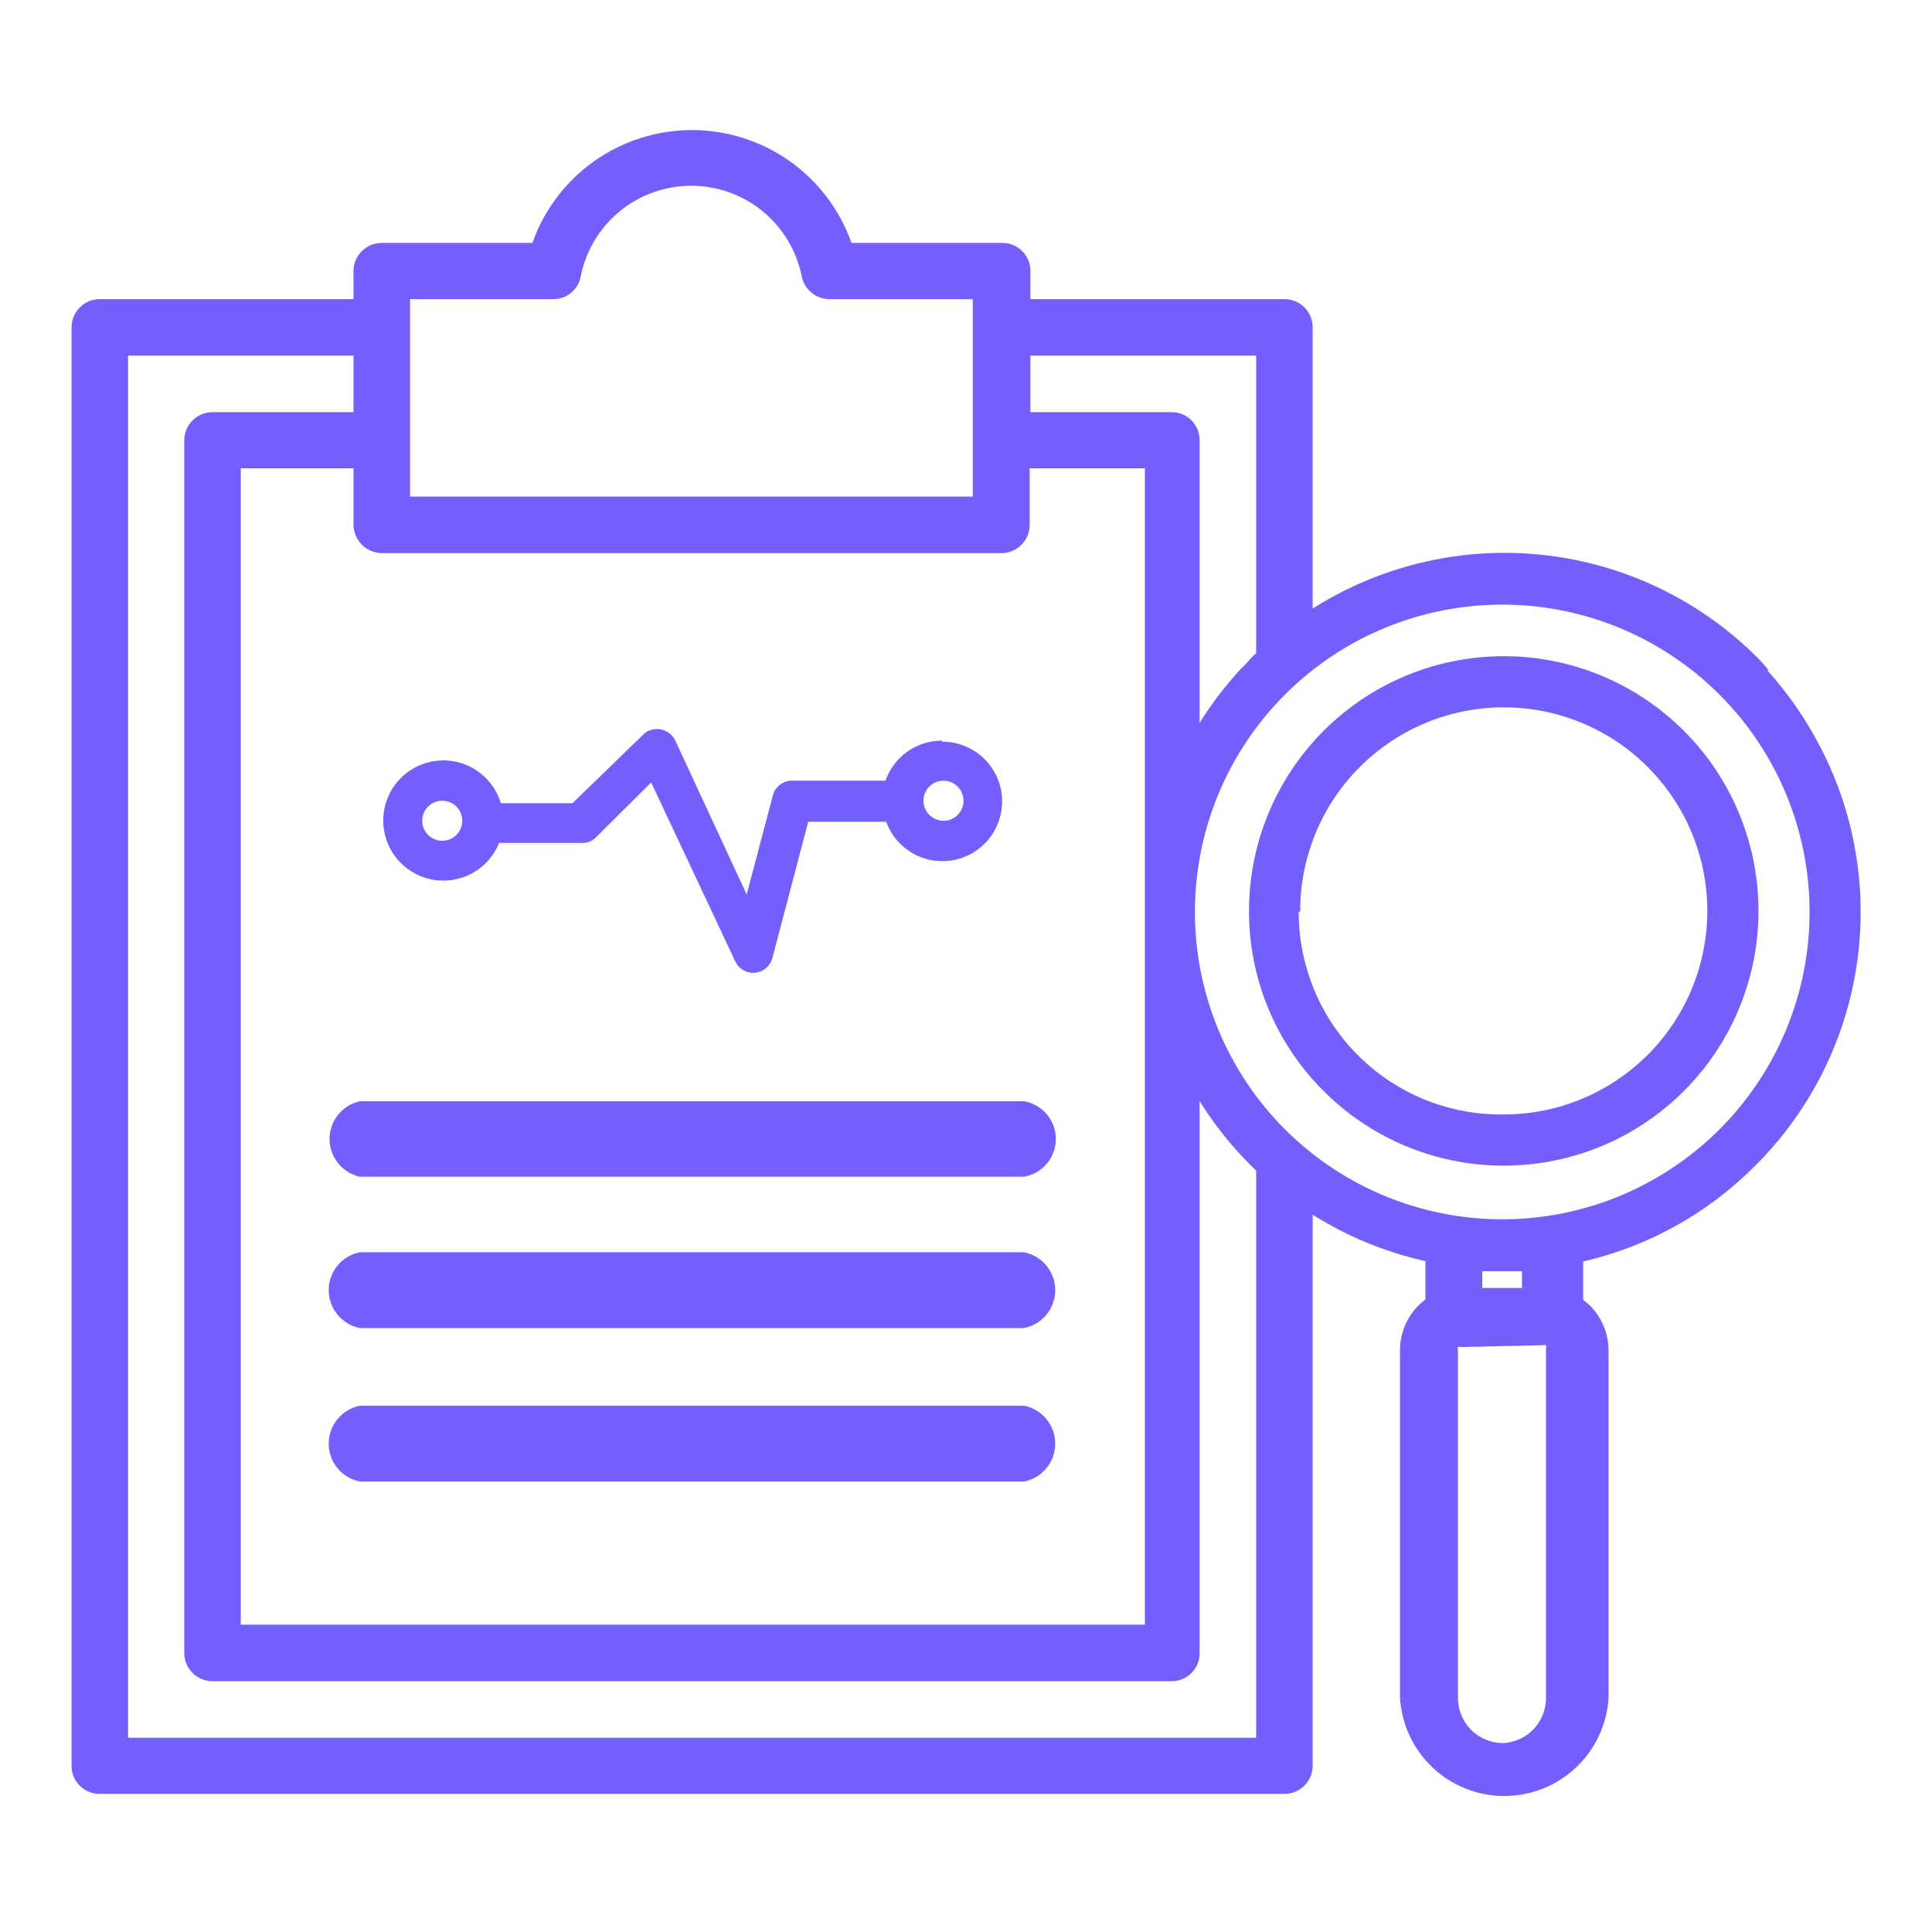 <?xml version="1.0" encoding="UTF-8"?> <svg xmlns="http://www.w3.org/2000/svg" width="93" height="93" viewBox="0 0 93 93" fill="none"><path d="M63.723 52.528C65.732 54.534 68.376 55.78 71.202 56.054C74.028 56.328 76.862 55.613 79.219 54.031C81.576 52.448 83.312 50.097 84.129 47.377C84.946 44.658 84.794 41.74 83.699 39.12C82.604 36.5 80.634 34.342 78.124 33.013C75.615 31.684 72.723 31.267 69.94 31.833C67.158 32.399 64.659 33.913 62.868 36.117C61.078 38.321 60.108 41.077 60.123 43.917C60.128 45.518 60.449 47.103 61.066 48.58C61.684 50.058 62.587 51.399 63.723 52.528ZM62.586 43.917C62.572 41.974 63.137 40.07 64.207 38.449C65.278 36.827 66.807 35.56 68.599 34.809C70.392 34.059 72.367 33.858 74.274 34.232C76.181 34.607 77.933 35.54 79.308 36.913C80.684 38.285 81.62 40.036 81.998 41.942C82.376 43.849 82.178 45.824 81.43 47.618C80.683 49.411 79.419 50.943 77.799 52.016C76.179 53.09 74.277 53.657 72.334 53.647C71.044 53.659 69.766 53.414 68.572 52.927C67.378 52.44 66.293 51.72 65.379 50.81C64.466 49.9 63.742 48.817 63.251 47.625C62.76 46.432 62.51 45.154 62.517 43.865L62.586 43.917Z" fill="#7360FC"></path><path d="M84.51 56.093C87.134 53.474 88.842 50.079 89.382 46.411C89.922 42.744 89.264 39 87.506 35.736C86.845 34.495 86.035 33.338 85.095 32.292V32.206C84.94 32.033 84.785 31.844 84.613 31.672C83.013 30.068 81.113 28.795 79.02 27.927C76.928 27.059 74.685 26.612 72.42 26.612C70.154 26.612 67.911 27.059 65.819 27.927C63.727 28.795 61.826 30.068 60.226 31.672L59.951 31.982L59.658 32.274C57.62 34.502 56.203 37.227 55.55 40.176C54.897 43.124 55.031 46.193 55.938 49.073C56.845 51.954 58.494 54.545 60.719 56.587C62.944 58.629 65.666 60.05 68.614 60.708V62.551C68.234 62.835 67.925 63.205 67.713 63.629C67.5 64.054 67.39 64.522 67.391 64.997V81.719C67.466 83 68.028 84.204 68.961 85.084C69.894 85.964 71.128 86.454 72.411 86.454C73.694 86.454 74.928 85.964 75.862 85.084C76.795 84.204 77.356 83 77.431 81.719V65.014C77.431 64.607 77.35 64.204 77.194 63.829C77.037 63.454 76.808 63.113 76.519 62.827L76.209 62.568V60.725C79.358 59.997 82.236 58.391 84.51 56.093ZM72.334 29.105C75.756 29.11 79.071 30.301 81.713 32.476C84.356 34.651 86.163 37.674 86.826 41.032C87.49 44.389 86.969 47.873 85.352 50.889C83.734 53.906 81.122 56.268 77.958 57.574C74.795 58.88 71.277 59.048 68.003 58.051C64.729 57.054 61.902 54.953 60.004 52.105C58.105 49.258 57.253 45.84 57.592 42.434C57.931 39.029 59.44 35.846 61.862 33.428C63.238 32.054 64.871 30.965 66.667 30.224C68.464 29.482 70.39 29.102 72.334 29.105ZM74.228 64.755C74.289 64.733 74.356 64.733 74.418 64.755C74.429 64.783 74.435 64.812 74.435 64.842C74.435 64.871 74.429 64.9 74.418 64.928V81.65C74.429 81.936 74.384 82.22 74.286 82.488C74.187 82.755 74.037 83.001 73.843 83.211C73.65 83.42 73.417 83.59 73.158 83.709C72.899 83.828 72.619 83.895 72.334 83.907C71.761 83.902 71.214 83.671 70.81 83.265C70.407 82.859 70.181 82.309 70.181 81.737V65.014C70.169 64.987 70.164 64.957 70.164 64.928C70.164 64.898 70.169 64.869 70.181 64.842C70.242 64.819 70.309 64.819 70.37 64.842L74.228 64.755ZM73.264 62H71.352V61.191C71.679 61.191 71.989 61.191 72.316 61.191H73.264V62Z" fill="#7360FC"></path><path d="M45.329 35.65C44.734 35.652 44.155 35.839 43.671 36.185C43.187 36.53 42.821 37.017 42.625 37.579H38.13C37.916 37.577 37.708 37.647 37.539 37.778C37.37 37.91 37.251 38.094 37.2 38.302L35.943 43.056L32.499 35.633C32.384 35.405 32.185 35.231 31.944 35.147C31.703 35.063 31.438 35.077 31.207 35.185C31.11 35.232 31.023 35.297 30.949 35.374L27.556 38.664H24.111C23.915 38.01 23.493 37.446 22.921 37.073C22.348 36.7 21.662 36.541 20.984 36.626C20.306 36.71 19.68 37.031 19.216 37.533C18.752 38.034 18.481 38.684 18.45 39.367C18.419 40.049 18.631 40.721 19.048 41.262C19.465 41.803 20.06 42.18 20.727 42.324C21.395 42.469 22.093 42.373 22.696 42.053C23.3 41.733 23.771 41.209 24.025 40.575H28.021C28.146 40.58 28.271 40.558 28.387 40.51C28.502 40.463 28.607 40.391 28.693 40.3L31.345 37.665L35.392 46.276C35.468 46.441 35.589 46.58 35.742 46.678C35.894 46.776 36.072 46.827 36.253 46.827H36.339C36.537 46.808 36.725 46.729 36.876 46.599C37.027 46.47 37.134 46.297 37.183 46.104L38.905 39.559H42.66C42.839 40.054 43.151 40.49 43.561 40.82C43.972 41.149 44.464 41.36 44.986 41.429C45.508 41.498 46.038 41.423 46.52 41.211C47.002 40.999 47.416 40.659 47.718 40.228C48.02 39.798 48.198 39.292 48.233 38.767C48.268 38.242 48.158 37.717 47.915 37.251C47.672 36.784 47.306 36.392 46.856 36.119C46.406 35.846 45.89 35.702 45.364 35.702L45.329 35.65ZM21.304 40.472C21.113 40.476 20.925 40.422 20.764 40.318C20.603 40.214 20.477 40.065 20.401 39.889C20.325 39.713 20.304 39.519 20.339 39.33C20.374 39.142 20.465 38.969 20.599 38.832C20.733 38.696 20.905 38.602 21.092 38.563C21.28 38.525 21.475 38.543 21.652 38.615C21.829 38.688 21.981 38.811 22.088 38.97C22.194 39.129 22.251 39.316 22.251 39.508C22.252 39.761 22.152 40.003 21.975 40.184C21.798 40.364 21.557 40.468 21.304 40.472ZM45.415 39.508C45.225 39.508 45.038 39.451 44.88 39.345C44.721 39.239 44.597 39.089 44.524 38.912C44.451 38.736 44.432 38.542 44.469 38.355C44.507 38.168 44.599 37.996 44.733 37.861C44.868 37.726 45.04 37.635 45.227 37.597C45.414 37.56 45.608 37.579 45.784 37.652C45.961 37.725 46.111 37.849 46.217 38.008C46.323 38.166 46.38 38.352 46.38 38.543C46.38 38.678 46.353 38.81 46.299 38.933C46.245 39.056 46.166 39.167 46.068 39.258C45.969 39.348 45.852 39.417 45.725 39.461C45.598 39.504 45.463 39.52 45.329 39.508H45.415Z" fill="#7360FC"></path><path d="M49.29 67.666H17.326C16.902 67.749 16.521 67.976 16.247 68.309C15.972 68.642 15.822 69.06 15.822 69.492C15.822 69.923 15.972 70.341 16.247 70.674C16.521 71.007 16.902 71.235 17.326 71.317H49.29C49.714 71.235 50.096 71.007 50.37 70.674C50.644 70.341 50.794 69.923 50.794 69.492C50.794 69.06 50.644 68.642 50.37 68.309C50.096 67.976 49.714 67.749 49.29 67.666Z" fill="#7360FC"></path><path d="M49.29 60.278H17.326C16.902 60.361 16.521 60.588 16.247 60.921C15.972 61.254 15.822 61.672 15.822 62.103C15.822 62.535 15.972 62.953 16.247 63.286C16.521 63.619 16.902 63.846 17.326 63.929H49.29C49.714 63.846 50.096 63.619 50.37 63.286C50.644 62.953 50.794 62.535 50.794 62.103C50.794 61.672 50.644 61.254 50.37 60.921C50.096 60.588 49.714 60.361 49.29 60.278Z" fill="#7360FC"></path><path d="M49.29 53.01H17.325C16.911 53.101 16.54 53.33 16.274 53.661C16.008 53.991 15.863 54.403 15.863 54.827C15.863 55.251 16.008 55.663 16.274 55.993C16.54 56.324 16.911 56.553 17.325 56.644H49.29C49.719 56.571 50.109 56.349 50.39 56.016C50.671 55.684 50.825 55.262 50.825 54.827C50.825 54.392 50.671 53.97 50.39 53.638C50.109 53.305 49.719 53.083 49.29 53.01Z" fill="#7360FC"></path><path d="M60.467 55.886V83.648H6.165V17.119H17.015V19.84H10.23C9.872 19.84 9.529 19.981 9.274 20.232C9.019 20.484 8.874 20.826 8.869 21.183V79.567C8.869 79.927 9.013 80.273 9.268 80.529C9.523 80.784 9.869 80.927 10.23 80.927H56.403C56.581 80.927 56.757 80.892 56.921 80.823C57.085 80.755 57.234 80.654 57.359 80.528C57.484 80.401 57.582 80.251 57.649 80.086C57.715 79.921 57.748 79.745 57.746 79.567V52.373C56.249 49.797 55.46 46.87 55.46 43.891C55.46 40.911 56.249 37.985 57.746 35.409V21.183C57.746 20.827 57.605 20.485 57.353 20.233C57.101 19.982 56.759 19.84 56.403 19.84H49.6V17.119H60.467V31.895C61.298 31.081 62.21 30.354 63.188 29.726V15.758C63.188 15.398 63.045 15.051 62.79 14.796C62.535 14.541 62.188 14.398 61.828 14.398H49.6V13.037C49.6 12.858 49.564 12.68 49.494 12.515C49.425 12.35 49.323 12.2 49.194 12.075C49.066 11.95 48.914 11.851 48.747 11.786C48.58 11.721 48.401 11.689 48.222 11.694H40.989C40.428 10.105 39.388 8.729 38.012 7.756C36.636 6.783 34.993 6.261 33.308 6.261C31.623 6.261 29.979 6.783 28.603 7.756C27.228 8.729 26.188 10.105 25.627 11.694H18.376C18.018 11.694 17.675 11.835 17.42 12.086C17.165 12.338 17.02 12.679 17.015 13.037V14.398H4.805C4.444 14.398 4.098 14.541 3.843 14.796C3.588 15.051 3.444 15.398 3.444 15.758V85.009C3.444 85.187 3.48 85.363 3.548 85.527C3.617 85.691 3.717 85.84 3.844 85.965C3.97 86.09 4.121 86.188 4.286 86.255C4.45 86.321 4.627 86.355 4.805 86.352H61.828C62.186 86.352 62.529 86.211 62.784 85.96C63.038 85.708 63.184 85.367 63.188 85.009V58.073C62.206 57.444 61.293 56.711 60.467 55.886ZM19.737 14.398H26.625C26.939 14.403 27.244 14.297 27.487 14.098C27.73 13.899 27.895 13.621 27.952 13.313C28.195 12.081 28.859 10.972 29.83 10.174C30.8 9.377 32.017 8.942 33.273 8.942C34.529 8.942 35.746 9.377 36.717 10.174C37.687 10.972 38.351 12.081 38.595 13.313C38.659 13.621 38.827 13.898 39.072 14.096C39.317 14.293 39.623 14.4 39.938 14.398H46.827V23.904H19.737V14.398ZM18.376 26.625H48.222C48.58 26.621 48.922 26.476 49.173 26.221C49.425 25.966 49.566 25.623 49.565 25.265V22.544H55.111V78.206H11.59V22.544H17.015V25.265C17.02 25.624 17.165 25.968 17.419 26.222C17.673 26.476 18.017 26.621 18.376 26.625Z" fill="#7360FC"></path></svg> 